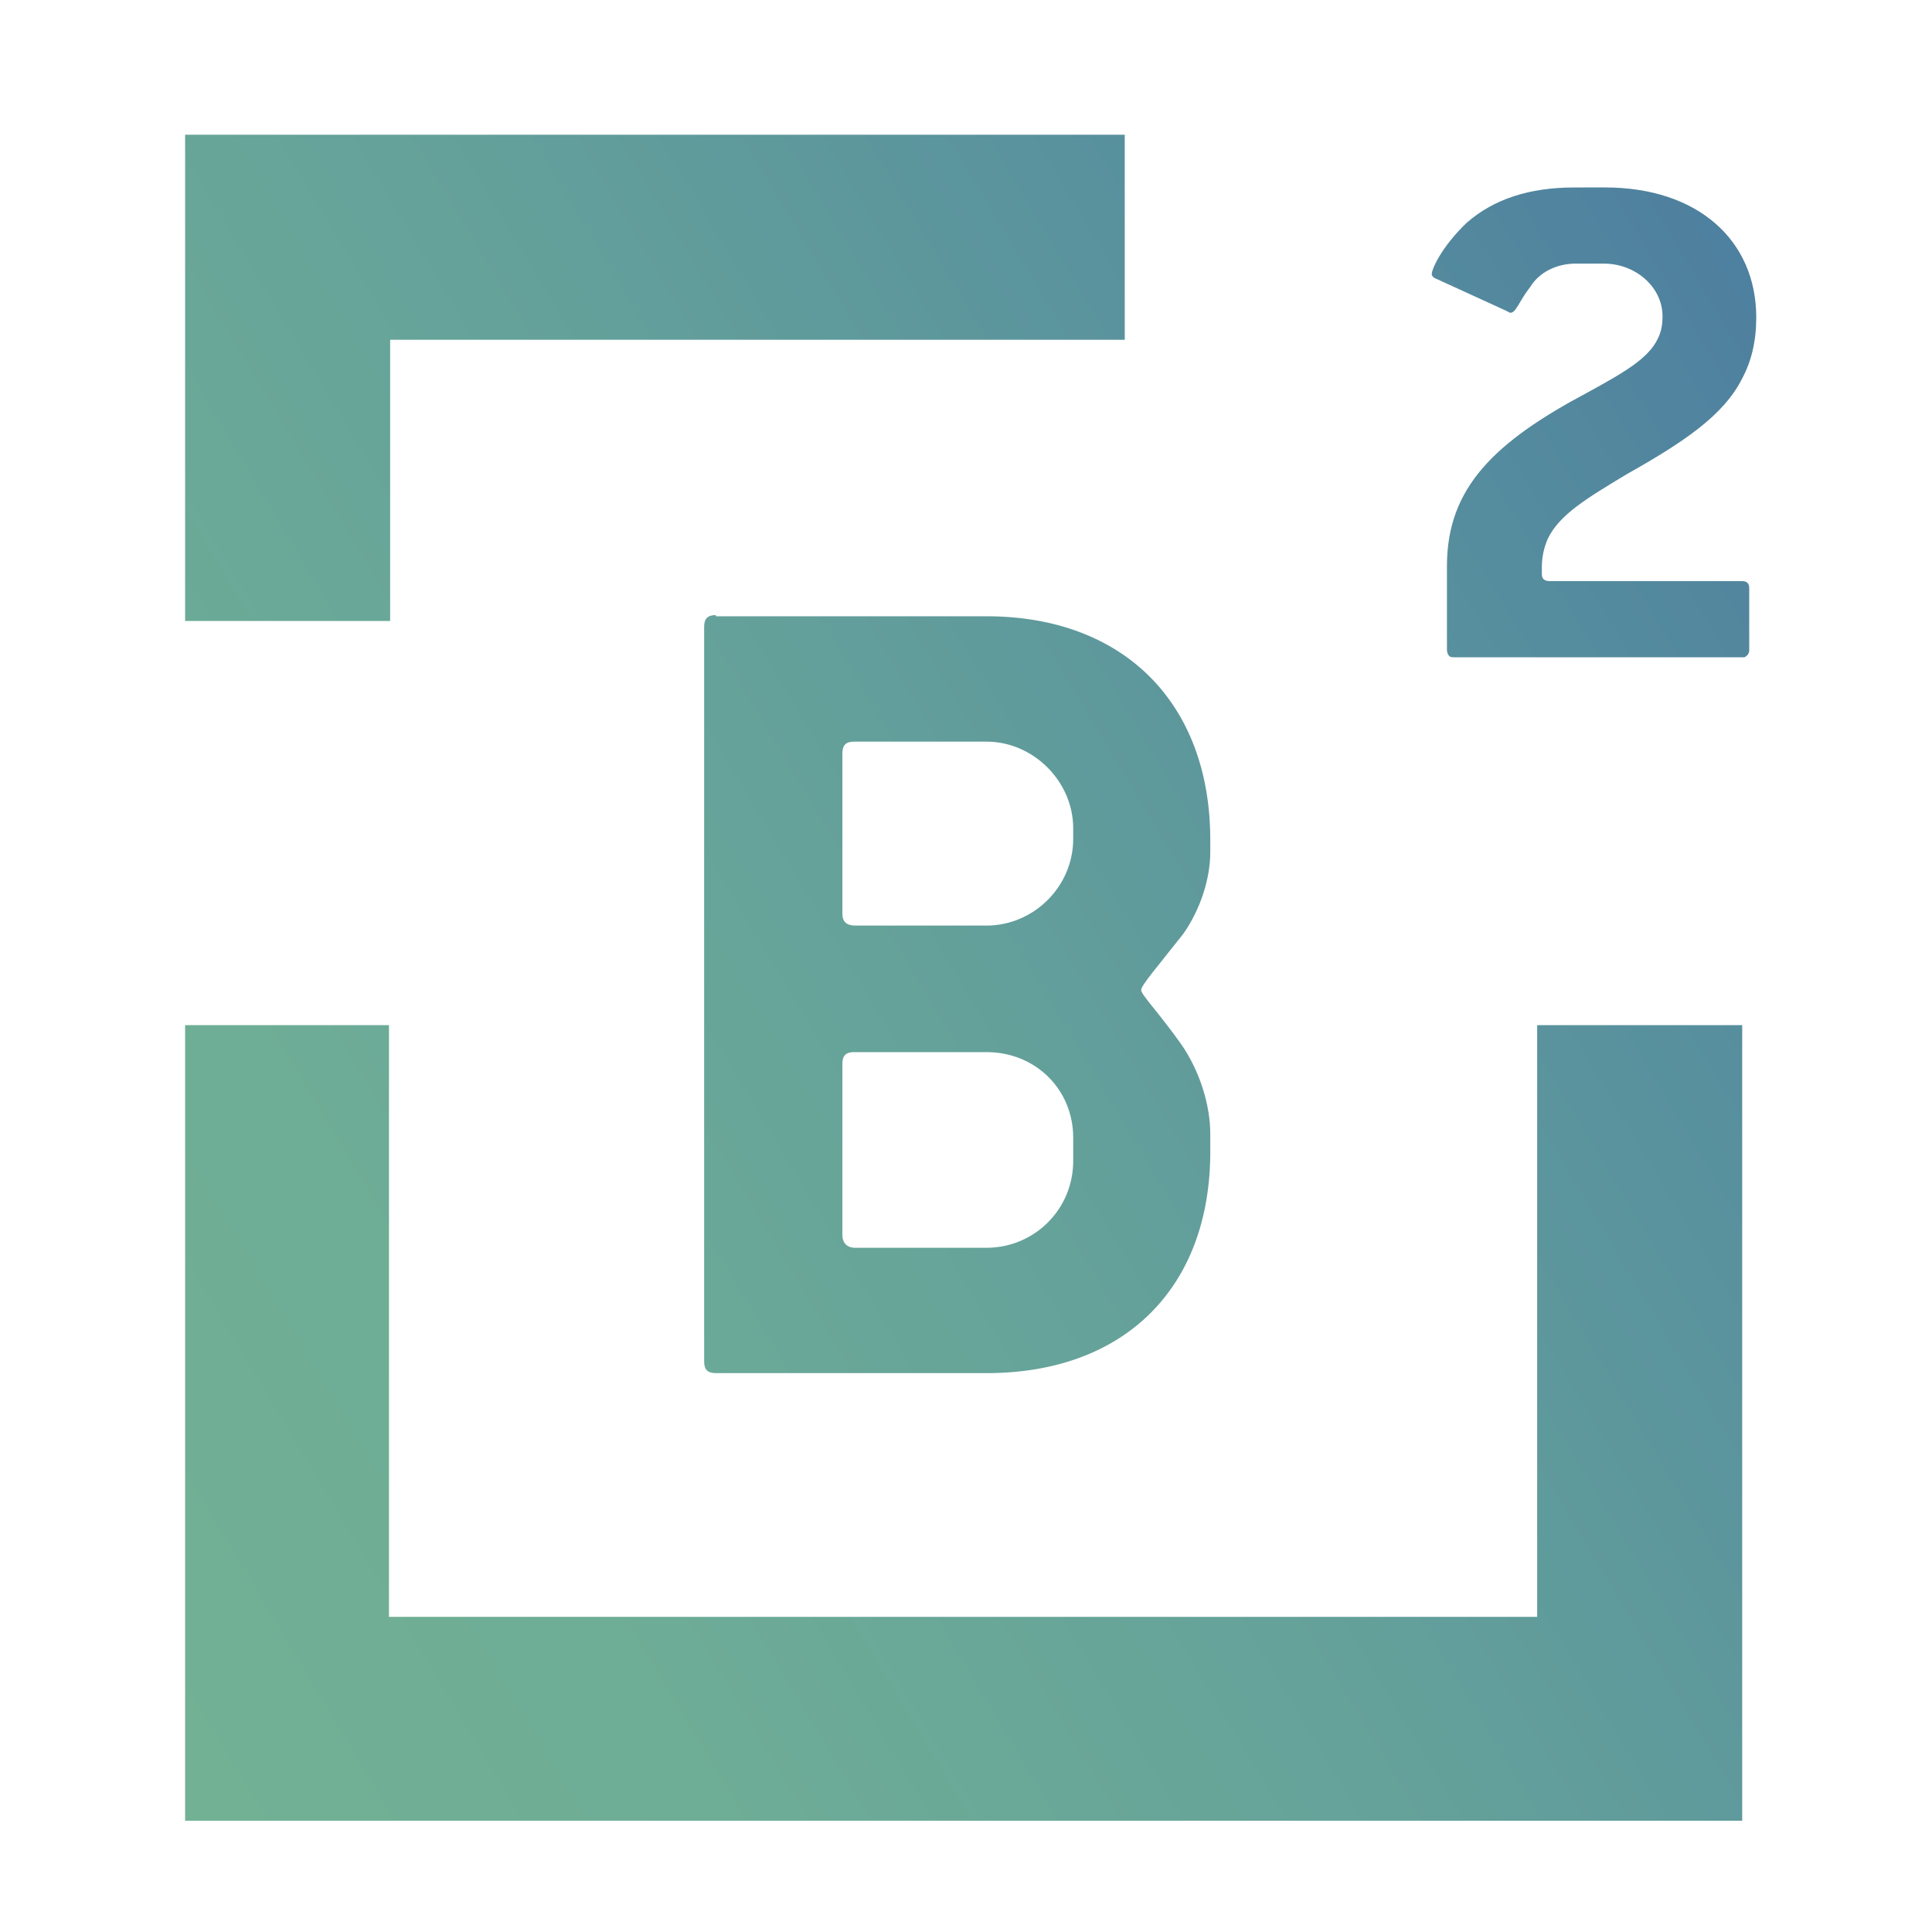 <?xml version="1.0" encoding="utf-8"?>
<!-- Generator: Adobe Illustrator 26.3.1, SVG Export Plug-In . SVG Version: 6.00 Build 0)  -->
<svg version="1.1" id="Ebene_1" xmlns="http://www.w3.org/2000/svg" xmlns:xlink="http://www.w3.org/1999/xlink" x="0px" y="0px"
	 viewBox="0 0 164.9 164.9" style="enable-background:new 0 0 164.9 164.9;" xml:space="preserve">
<style type="text/css">
	.st0{clip-path:url(#SVGID_00000157989861549291035640000004490744891952547246_);fill:#394147;}
	.st1{fill:#394147;}
	.st2{clip-path:url(#SVGID_00000156554992669866520960000001849840364391313556_);fill:#394147;}
	
		.st3{clip-path:url(#SVGID_00000062187877517594894660000012098363792260028853_);fill:url(#SVGID_00000007416239853106173260000011930623043460931517_);}
</style>
<g>
	<defs>
		<rect id="SVGID_1_" x="-68.8" y="11.5" width="303.7" height="276"/>
	</defs>
	<clipPath id="SVGID_00000138566706129417505980000005587635292431364240_">
		<use xlink:href="#SVGID_1_"  style="overflow:visible;"/>
	</clipPath>
	<path style="clip-path:url(#SVGID_00000138566706129417505980000005587635292431364240_);fill:#394147;" d="M-48.8,209.8
		c0,2.6-2.1,4.7-4.7,4.7h-7.1c-0.5,0-0.6-0.2-0.6-0.6v-8.6c0-0.5,0.2-0.6,0.6-0.6h7.1c2.5,0,4.7,2.1,4.7,4.7V209.8z M-48.8,227.1
		c0,2.6-2.1,4.7-4.7,4.7h-7.1c-0.5,0-0.6-0.2-0.6-0.6v-9.2c0-0.5,0.2-0.6,0.6-0.6h7.1c2.7,0,4.7,2,4.7,4.6V227.1z M-53.5,197.7
		h-14.6c-0.5,0-0.6,0.2-0.6,0.6v39.6c0,0.5,0.2,0.6,0.6,0.6h14.6c7.5,0,12.1-4.6,12.1-11.9v-1c0-1.6-0.6-3.4-1.6-4.9
		c-1.2-1.8-2.1-2.7-2.1-2.9c0-0.3,0.9-1.2,2.3-3c0.9-1.2,1.4-2.9,1.4-4.4v-0.6C-41.5,202.4-46.1,197.7-53.5,197.7"/>
	<path style="clip-path:url(#SVGID_00000138566706129417505980000005587635292431364240_);fill:#394147;" d="M-26.3,197.7h-6.2
		c-0.5,0-0.6,0.2-0.6,0.6v39.6c0,0.5,0.2,0.6,0.6,0.6h6.2c0.5,0,0.6-0.2,0.6-0.6v-39.6C-25.6,197.9-25.9,197.7-26.3,197.7"/>
	<path style="clip-path:url(#SVGID_00000138566706129417505980000005587635292431364240_);fill:#394147;" d="M3.2,227.7
		c0,2.7-2,4.7-4.6,4.7h-3.2c-2.6,0-4.7-2.1-4.7-4.7v-19.2c0-2.6,2.1-4.7,4.7-4.7h3.2c2.6,0,4.6,2,4.6,4.7V227.7z M-1.4,197.1h-3.2
		c-7.3,0-12.1,4.6-12.1,11.5v19.2c0,6.9,4.7,11.5,12.1,11.5h3.2c7.3,0,12.1-4.6,12.1-11.5v-19.2C10.6,201.7,5.8,197.1-1.4,197.1"/>
	<path style="clip-path:url(#SVGID_00000138566706129417505980000005587635292431364240_);fill:#394147;" d="M54.8,214.6
		c-4.5-2.1-7.5-3-7.5-6c0-2.7,2.1-4.7,4.7-4.7h1c2,0,3.1,1.2,4.3,3.2c0.4,0.6,0.5,1,0.8,1c0.1,0,0.2,0,0.3-0.1l5.6-2.8
		c0.3-0.1,0.4-0.3,0.4-0.5c0-0.8-1.6-3.7-4.1-5.5c-2.1-1.5-4.4-2.1-7.4-2.1h-1c-7.3,0-12.1,4.6-12.1,11.5c0,6.4,3.6,9.3,10.8,12.8
		c4.2,2,6.9,3.2,6.9,6.4c0,2.6-2.1,4.7-4.7,4.7h-2.6c-1.5,0-3.1-1-3.8-2.3c-0.6-1.3-0.8-1.9-1.2-1.9c-0.1,0-0.2,0-0.3,0.1l-5.6,2.8
		c-0.3,0.1-0.4,0.3-0.4,0.5c0,0.6,0.8,2.5,3,4.7c1.9,2,4.7,3,8.4,3H53c7.3,0,12.1-4.6,12.1-11.5C65,221.3,61.8,217.7,54.8,214.6"/>
	<path style="clip-path:url(#SVGID_00000138566706129417505980000005587635292431364240_);fill:#394147;" d="M91.7,227.7
		c0,2.2-1.7,4.1-2.5,4.1c-0.2,0-0.4-0.1-0.5-0.5l-0.8-2.7c-0.1-0.3-0.3-0.5-0.6-0.5h-3.3c-0.3,0-0.5,0.1-0.6,0.5l-0.8,2.6
		c-0.1,0.3-0.3,0.5-0.5,0.5c-1,0-2.6-1.8-2.6-4v-19.2c0-2.6,2.1-4.7,4.7-4.7h3.2c2.6,0,4.6,2,4.6,4.7V227.7z M99.1,208.5
		c0-6.9-4.8-11.5-12.1-11.5h-3.2c-7.3,0-12.1,4.6-12.1,11.5v19.2c0,4.5,1.9,8,5.6,10c2.4,1.4,4.7,0.9,4.7,1.9v3.8
		c0,0.5,0.2,0.6,0.6,0.6h5.5c0.5,0,0.6-0.2,0.6-0.6v-3.8c0-1.1,1.9-0.8,4.5-1.9c3.3-1.4,5.7-5.4,5.7-10V208.5z"/>
	<path style="clip-path:url(#SVGID_00000138566706129417505980000005587635292431364240_);fill:#394147;" d="M134.9,198.4
		c0-0.5-0.2-0.6-0.6-0.6h-6.2c-0.5,0-0.6,0.2-0.6,0.6v29.4c0,2.7-2,4.7-4.6,4.7h-3.2c-2.6,0-4.7-2.1-4.7-4.7v-29.4
		c0-0.5-0.3-0.6-0.6-0.6h-6.1c-0.5,0-0.6,0.2-0.6,0.6v29.4c0,6.9,4.7,11.5,12.1,11.5h3.2c7.3,0,12.1-4.6,12.1-11.5V198.4z"/>
	<path style="clip-path:url(#SVGID_00000138566706129417505980000005587635292431364240_);fill:#394147;" d="M156.8,224.1h-4.7
		c-0.5,0-0.7-0.2-0.7-0.6c0-0.1,0.1-0.2,0.1-0.3l2.2-8.6c0.1-0.4,0.3-1.6,0.8-3.6h0.2c0.4,2,0.6,3.2,0.7,3.6l2.1,8.6
		c0,0.1,0.1,0.2,0.1,0.3C157.5,223.9,157.3,224.1,156.8,224.1 M157.5,198.2c-0.1-0.3-0.3-0.5-0.6-0.5h-4.7c-0.4,0-0.5,0.1-0.6,0.5
		l-12.1,39.6c0,0.1-0.1,0.2-0.1,0.3c0,0.4,0.3,0.6,0.7,0.6h6.5c0.3,0,0.6-0.1,0.6-0.5l1.9-6.8c0.1-0.3,0.3-0.4,0.6-0.4h9.3
		c0.4,0,0.6,0.1,0.6,0.4l1.9,6.8c0.1,0.3,0.3,0.5,0.6,0.5h6.5c0.5,0,0.7-0.2,0.7-0.6c0-0.1-0.1-0.1-0.1-0.3L157.5,198.2z"/>
	<path style="clip-path:url(#SVGID_00000138566706129417505980000005587635292431364240_);fill:#394147;" d="M195,209.8
		c0,2.6-2.1,4.7-4.7,4.7h-7.1c-0.5,0-0.6-0.2-0.6-0.6v-8.6c0-0.5,0.2-0.6,0.6-0.6h7.1c2.5,0,4.7,2.1,4.7,4.7V209.8z M196.8,219.9
		L196.8,219.9c0-0.6,1.5-1.4,2.7-2.5c1.3-1.4,2.9-3.9,2.9-6.9v-0.6c0-7.4-4.7-12.1-12.1-12.1h-14.6c-0.5,0-0.6,0.2-0.6,0.6v39.6
		c0,0.5,0.2,0.6,0.6,0.6h6.2c0.5,0,0.6-0.2,0.6-0.6v-16c0-0.5,0.2-0.6,0.6-0.6h5.8l0.5,0.4l5.7,16.5c0.2,0.3,0.4,0.5,0.6,0.5h6.7
		c0.5,0,0.6-0.2,0.6-0.5c0-0.1,0-0.2-0.1-0.3L196.8,219.9z"/>
	<path style="clip-path:url(#SVGID_00000138566706129417505980000005587635292431364240_);fill:#394147;" d="M218.9,204.5h15.4
		c0.5,0,0.6-0.2,0.6-0.6v-5.5c0-0.5-0.3-0.6-0.6-0.6h-22.9c-0.5,0-0.6,0.2-0.6,0.6v39.6c0,0.5,0.2,0.6,0.6,0.6h22.9
		c0.5,0,0.6-0.2,0.6-0.6v-5.5c0-0.5-0.3-0.6-0.6-0.6h-15.4c-0.5,0-0.6-0.2-0.6-0.6v-9.2c0-0.5,0.2-0.6,0.6-0.6h12.6
		c0.5,0,0.6-0.2,0.6-0.6v-5.5c0-0.5-0.2-0.6-0.6-0.6h-12.6c-0.5,0-0.6-0.2-0.6-0.6v-8.6C218.2,204.7,218.4,204.5,218.9,204.5"/>
</g>
<rect x="22.7" y="213.6" class="st1" width="8.2" height="8.2"/>
<g>
	<defs>
		<rect id="SVGID_00000127010147670384277590000013659898133485401223_" x="-68.8" y="11.5" width="303.7" height="276"/>
	</defs>
	<clipPath id="SVGID_00000063609813575625498560000009257027687023866807_">
		<use xlink:href="#SVGID_00000127010147670384277590000013659898133485401223_"  style="overflow:visible;"/>
	</clipPath>
	<path style="clip-path:url(#SVGID_00000063609813575625498560000009257027687023866807_);fill:#394147;" d="M31.4,283.9H24
		c-0.2,0-0.3-0.1-0.3-0.3V268c0-0.2-0.1-0.3-0.3-0.3h-2.9c-0.2,0-0.3,0.1-0.3,0.3v18.9c0,0.2,0.1,0.3,0.3,0.3h11
		c0.2,0,0.3-0.1,0.3-0.3v-2.6C31.7,284,31.6,283.9,31.4,283.9"/>
	<path style="clip-path:url(#SVGID_00000063609813575625498560000009257027687023866807_);fill:#394147;" d="M52,267.6H41
		c-0.2,0-0.3,0.1-0.3,0.3v18.9c0,0.2,0.1,0.3,0.3,0.3h11c0.2,0,0.3-0.1,0.3-0.3v-2.6c0-0.2-0.1-0.3-0.3-0.3h-7.4
		c-0.2,0-0.3-0.1-0.3-0.3v-4.4c0-0.2,0.1-0.3,0.3-0.3h6.1c0.2,0,0.3-0.1,0.3-0.3V276c0-0.2-0.1-0.3-0.3-0.3h-6.1
		c-0.2,0-0.3-0.1-0.3-0.3v-4.1c0-0.2,0.1-0.3,0.3-0.3H52c0.2,0,0.3-0.1,0.3-0.3V268C52.3,267.7,52.2,267.6,52,267.6"/>
	<path style="clip-path:url(#SVGID_00000063609813575625498560000009257027687023866807_);fill:#394147;" d="M65.3,267.6h-2.9
		c-0.2,0-0.3,0.1-0.3,0.3v18.9c0,0.2,0.1,0.3,0.3,0.3h2.9c0.2,0,0.3-0.1,0.3-0.3V268C65.7,267.7,65.5,267.6,65.3,267.6"/>
	<path style="clip-path:url(#SVGID_00000063609813575625498560000009257027687023866807_);fill:#394147;" d="M84.9,273.4
		c0,1.2-1,2.2-2.2,2.2h-2.8c-0.2,0-0.3-0.1-0.3-0.3v-4.1c0-0.2,0.1-0.3,0.3-0.3h2.8c1.2,0,2.2,1,2.2,2.2V273.4z M82.7,267.6h-6.4
		c-0.2,0-0.3,0.1-0.3,0.3v18.9c0,0.2,0.1,0.3,0.3,0.3h2.9c0.2,0,0.3-0.1,0.3-0.3v-7.7c0-0.2,0.1-0.3,0.3-0.3h2.8
		c3.4,0,5.8-2.3,5.8-5.5C88.4,269.9,86.2,267.6,82.7,267.6"/>
	<path style="clip-path:url(#SVGID_00000063609813575625498560000009257027687023866807_);fill:#394147;" d="M108.2,267.6h-11
		c-0.2,0-0.3,0.1-0.3,0.3v2.6c0,0.2,0.1,0.3,0.3,0.3h5.7c0.2,0,0.3,0.1,0.3,0.2c0,0.1,0,0.1-0.1,0.2l-6.9,15.4
		c0,0.1-0.1,0.1-0.1,0.2c0,0.2,0.1,0.2,0.3,0.2h11.6c0.2,0,0.3-0.1,0.3-0.3v-2.6c0-0.2-0.1-0.3-0.3-0.3h-6.3c-0.2,0-0.3-0.1-0.3-0.2
		c0-0.1,0-0.1,0.1-0.2l7-15.4c0-0.1,0.1-0.1,0.1-0.2C108.6,267.7,108.4,267.6,108.2,267.6"/>
	<path style="clip-path:url(#SVGID_00000063609813575625498560000009257027687023866807_);fill:#394147;" d="M121.3,267.6h-2.9
		c-0.2,0-0.3,0.1-0.3,0.3v18.9c0,0.2,0.1,0.3,0.3,0.3h2.9c0.2,0,0.3-0.1,0.3-0.3V268C121.7,267.7,121.5,267.6,121.3,267.6"/>
	<path style="clip-path:url(#SVGID_00000063609813575625498560000009257027687023866807_);fill:#394147;" d="M143,268.4
		c-1-0.7-2.1-1-3.5-1h-2c-3.5,0-5.8,2.2-5.8,5.5v9.2c0,3.3,2.3,5.5,5.8,5.5h1.5c3.5,0,5.8-2.2,5.8-5.5v-4.7c0-0.2-0.1-0.3-0.3-0.3
		h-6.5c-0.2,0-0.3,0.1-0.3,0.3v2.6c0,0.2,0.1,0.3,0.3,0.3h2.9c0.2,0,0.3,0.1,0.3,0.3v1.5c0,1.3-1,2.2-2.2,2.2h-1.5
		c-1.2,0-2.2-1-2.2-2.2v-9.2c0-1.2,1-2.2,2.2-2.2h2c0.9,0,1.5,0.5,2,1.5c0.2,0.3,0.2,0.5,0.4,0.5c0,0,0.1,0,0.2,0l2.7-1.3
		c0.1-0.1,0.2-0.2,0.2-0.2C145,270.6,144.2,269.2,143,268.4"/>
</g>
<g>
	<defs>
		<path id="SVGID_00000076574603488358812890000008694321431087986602_" d="M131.2,87.5V138h-98V87.5H15.8v67.9h132.9V87.5H131.2z
			 M71.9,105.4V90.8c0-0.7,0.3-1,1-1h11.3c4.2,0,7.4,3.2,7.4,7.3v2c0,4.1-3.3,7.4-7.4,7.4H73C72.3,106.5,71.9,106.1,71.9,105.4
			 M71.9,78V64.3c0-0.7,0.3-1,1-1h11.3c4,0,7.4,3.4,7.4,7.4v0.9c0,4.1-3.4,7.4-7.4,7.4H73C72.3,79,71.9,78.7,71.9,78 M61.1,52.5
			c-0.7,0-1,0.3-1,1v62.7c0,0.7,0.3,1,1,1h23.1c11.8,0,19.1-7.3,19.1-18.9v-1.5c0-2.5-0.9-5.4-2.5-7.7c-2-2.8-3.4-4.2-3.4-4.6
			c0-0.4,1.4-2,3.6-4.8c1.4-2,2.3-4.6,2.3-7v-1c0-11.7-7.4-19.1-19.1-19.1H61.1z M134.4,16c-3.9,0-6.9,1-9.2,3c-2.2,2.1-3,4-3,4.4v0
			v0c0,0.1,0.1,0.3,0.4,0.4l5.9,2.7l0.4,0.2c0.5,0,0.7-0.9,1.7-2.2c0.8-1.3,2.3-2,3.9-2h2.4c2.7,0,5,2,5,4.5c0,0.7-0.1,1.3-0.4,1.9
			c-0.8,1.7-2.9,2.9-6,4.6c-7.9,4.2-12,8.1-12,14.8v7.2c0,0.2,0.1,0.4,0.2,0.5c0.1,0.1,0.3,0.1,0.5,0.1c0,0,0.1,0,0.1,0h0h24.4
			c0,0,0.1,0,0.1,0c0,0,0.1,0,0.1,0c0.2-0.1,0.4-0.3,0.4-0.6v-5.3c0-0.4-0.2-0.6-0.6-0.6h-16.4c-0.5,0-0.7-0.2-0.7-0.6v-0.6
			c0-0.9,0.2-1.7,0.5-2.4c1-2.1,3.4-3.5,6.7-5.5c4.8-2.7,8.3-5,9.9-8.2c0.8-1.5,1.2-3.2,1.2-5.2c0-6.6-5-11.1-12.9-11.1H134.4z
			 M15.8,11.5v41.5h17.5v-24H96V11.5H15.8z"/>
	</defs>
	<clipPath id="SVGID_00000000201040222394050310000002418819597145405839_">
		<use xlink:href="#SVGID_00000076574603488358812890000008694321431087986602_"  style="overflow:visible;"/>
	</clipPath>
	
		<linearGradient id="SVGID_00000098905607592556546220000002405383375970027695_" gradientUnits="userSpaceOnUse" x1="-165.507" y1="371.886" x2="-164.507" y2="371.886" gradientTransform="matrix(162.754 -93.966 -93.966 -162.754 61883.066 45104.387)">
		<stop  offset="0" style="stop-color:#72B194"/>
		<stop  offset="0.202" style="stop-color:#6EAD96"/>
		<stop  offset="0.473" style="stop-color:#65A29A"/>
		<stop  offset="0.782" style="stop-color:#578F9E"/>
		<stop  offset="1" style="stop-color:#4D7E9F"/>
	</linearGradient>
	
		<polygon style="clip-path:url(#SVGID_00000000201040222394050310000002418819597145405839_);fill:url(#SVGID_00000098905607592556546220000002405383375970027695_);" points="
		-46.6,47.5 116.2,-46.5 212,119.4 49.3,213.4 	"/>
</g>
</svg>
